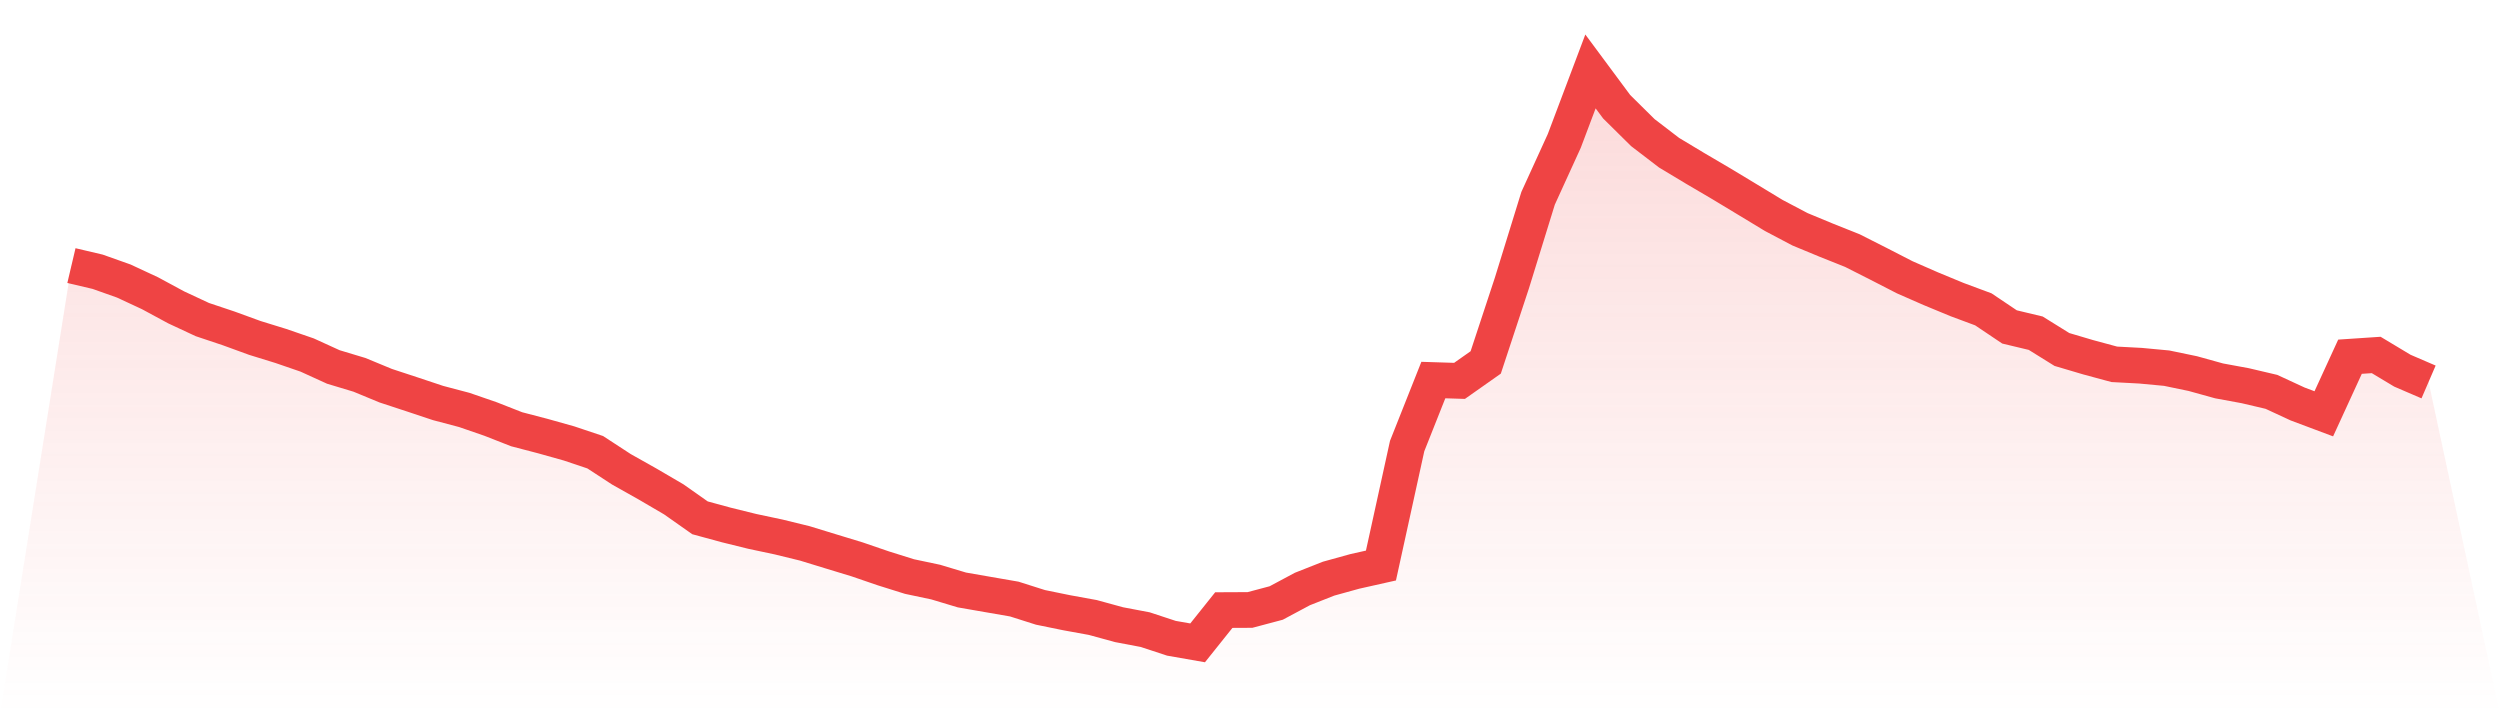 <svg viewBox="0 0 140 40" xmlns="http://www.w3.org/2000/svg">
<defs>
<linearGradient id="gradient" x1="0" x2="0" y1="0" y2="1">
<stop offset="0%" stop-color="#ef4444" stop-opacity="0.2"/>
<stop offset="100%" stop-color="#ef4444" stop-opacity="0"/>
</linearGradient>
</defs>
<path d="M4,14.873 L4,14.873 L5.467,15.218 L6.933,15.738 L8.4,16.421 L9.867,17.213 L11.333,17.897 L12.8,18.388 L14.267,18.923 L15.733,19.376 L17.2,19.881 L18.667,20.55 L20.133,20.992 L21.6,21.599 L23.067,22.081 L24.533,22.569 L26,22.957 L27.467,23.463 L28.933,24.038 L30.4,24.421 L31.867,24.833 L33.333,25.325 L34.8,26.282 L36.267,27.107 L37.733,27.965 L39.2,28.998 L40.667,29.397 L42.133,29.759 L43.6,30.07 L45.067,30.429 L46.533,30.878 L48,31.325 L49.467,31.828 L50.933,32.287 L52.4,32.597 L53.867,33.038 L55.333,33.293 L56.8,33.547 L58.267,34.013 L59.733,34.313 L61.2,34.58 L62.667,34.982 L64.133,35.26 L65.6,35.743 L67.067,36 L68.533,34.165 L70,34.158 L71.467,33.768 L72.933,32.984 L74.4,32.405 L75.867,31.999 L77.333,31.67 L78.8,24.979 L80.267,21.283 L81.733,21.329 L83.2,20.296 L84.667,15.848 L86.133,11.104 L87.6,7.89 L89.067,4 L90.533,5.977 L92,7.427 L93.467,8.551 L94.933,9.432 L96.4,10.294 L97.867,11.179 L99.333,12.067 L100.8,12.84 L102.267,13.448 L103.733,14.033 L105.2,14.775 L106.667,15.529 L108.133,16.171 L109.6,16.778 L111.067,17.323 L112.533,18.308 L114,18.659 L115.467,19.571 L116.933,20.005 L118.4,20.402 L119.867,20.48 L121.333,20.617 L122.8,20.922 L124.267,21.329 L125.733,21.599 L127.2,21.944 L128.667,22.623 L130.133,23.173 L131.6,19.976 L133.067,19.878 L134.533,20.758 L136,21.39 L140,40 L0,40 z" fill="url(#gradient)"/>
<path d="M4,14.873 L4,14.873 L5.467,15.218 L6.933,15.738 L8.4,16.421 L9.867,17.213 L11.333,17.897 L12.8,18.388 L14.267,18.923 L15.733,19.376 L17.2,19.881 L18.667,20.55 L20.133,20.992 L21.6,21.599 L23.067,22.081 L24.533,22.569 L26,22.957 L27.467,23.463 L28.933,24.038 L30.4,24.421 L31.867,24.833 L33.333,25.325 L34.8,26.282 L36.267,27.107 L37.733,27.965 L39.2,28.998 L40.667,29.397 L42.133,29.759 L43.6,30.07 L45.067,30.429 L46.533,30.878 L48,31.325 L49.467,31.828 L50.933,32.287 L52.4,32.597 L53.867,33.038 L55.333,33.293 L56.8,33.547 L58.267,34.013 L59.733,34.313 L61.2,34.58 L62.667,34.982 L64.133,35.26 L65.6,35.743 L67.067,36 L68.533,34.165 L70,34.158 L71.467,33.768 L72.933,32.984 L74.4,32.405 L75.867,31.999 L77.333,31.67 L78.8,24.979 L80.267,21.283 L81.733,21.329 L83.2,20.296 L84.667,15.848 L86.133,11.104 L87.6,7.89 L89.067,4 L90.533,5.977 L92,7.427 L93.467,8.551 L94.933,9.432 L96.4,10.294 L97.867,11.179 L99.333,12.067 L100.8,12.84 L102.267,13.448 L103.733,14.033 L105.2,14.775 L106.667,15.529 L108.133,16.171 L109.6,16.778 L111.067,17.323 L112.533,18.308 L114,18.659 L115.467,19.571 L116.933,20.005 L118.4,20.402 L119.867,20.48 L121.333,20.617 L122.8,20.922 L124.267,21.329 L125.733,21.599 L127.2,21.944 L128.667,22.623 L130.133,23.173 L131.6,19.976 L133.067,19.878 L134.533,20.758 L136,21.39" fill="none" stroke="#ef4444" stroke-width="2"/>
</svg>